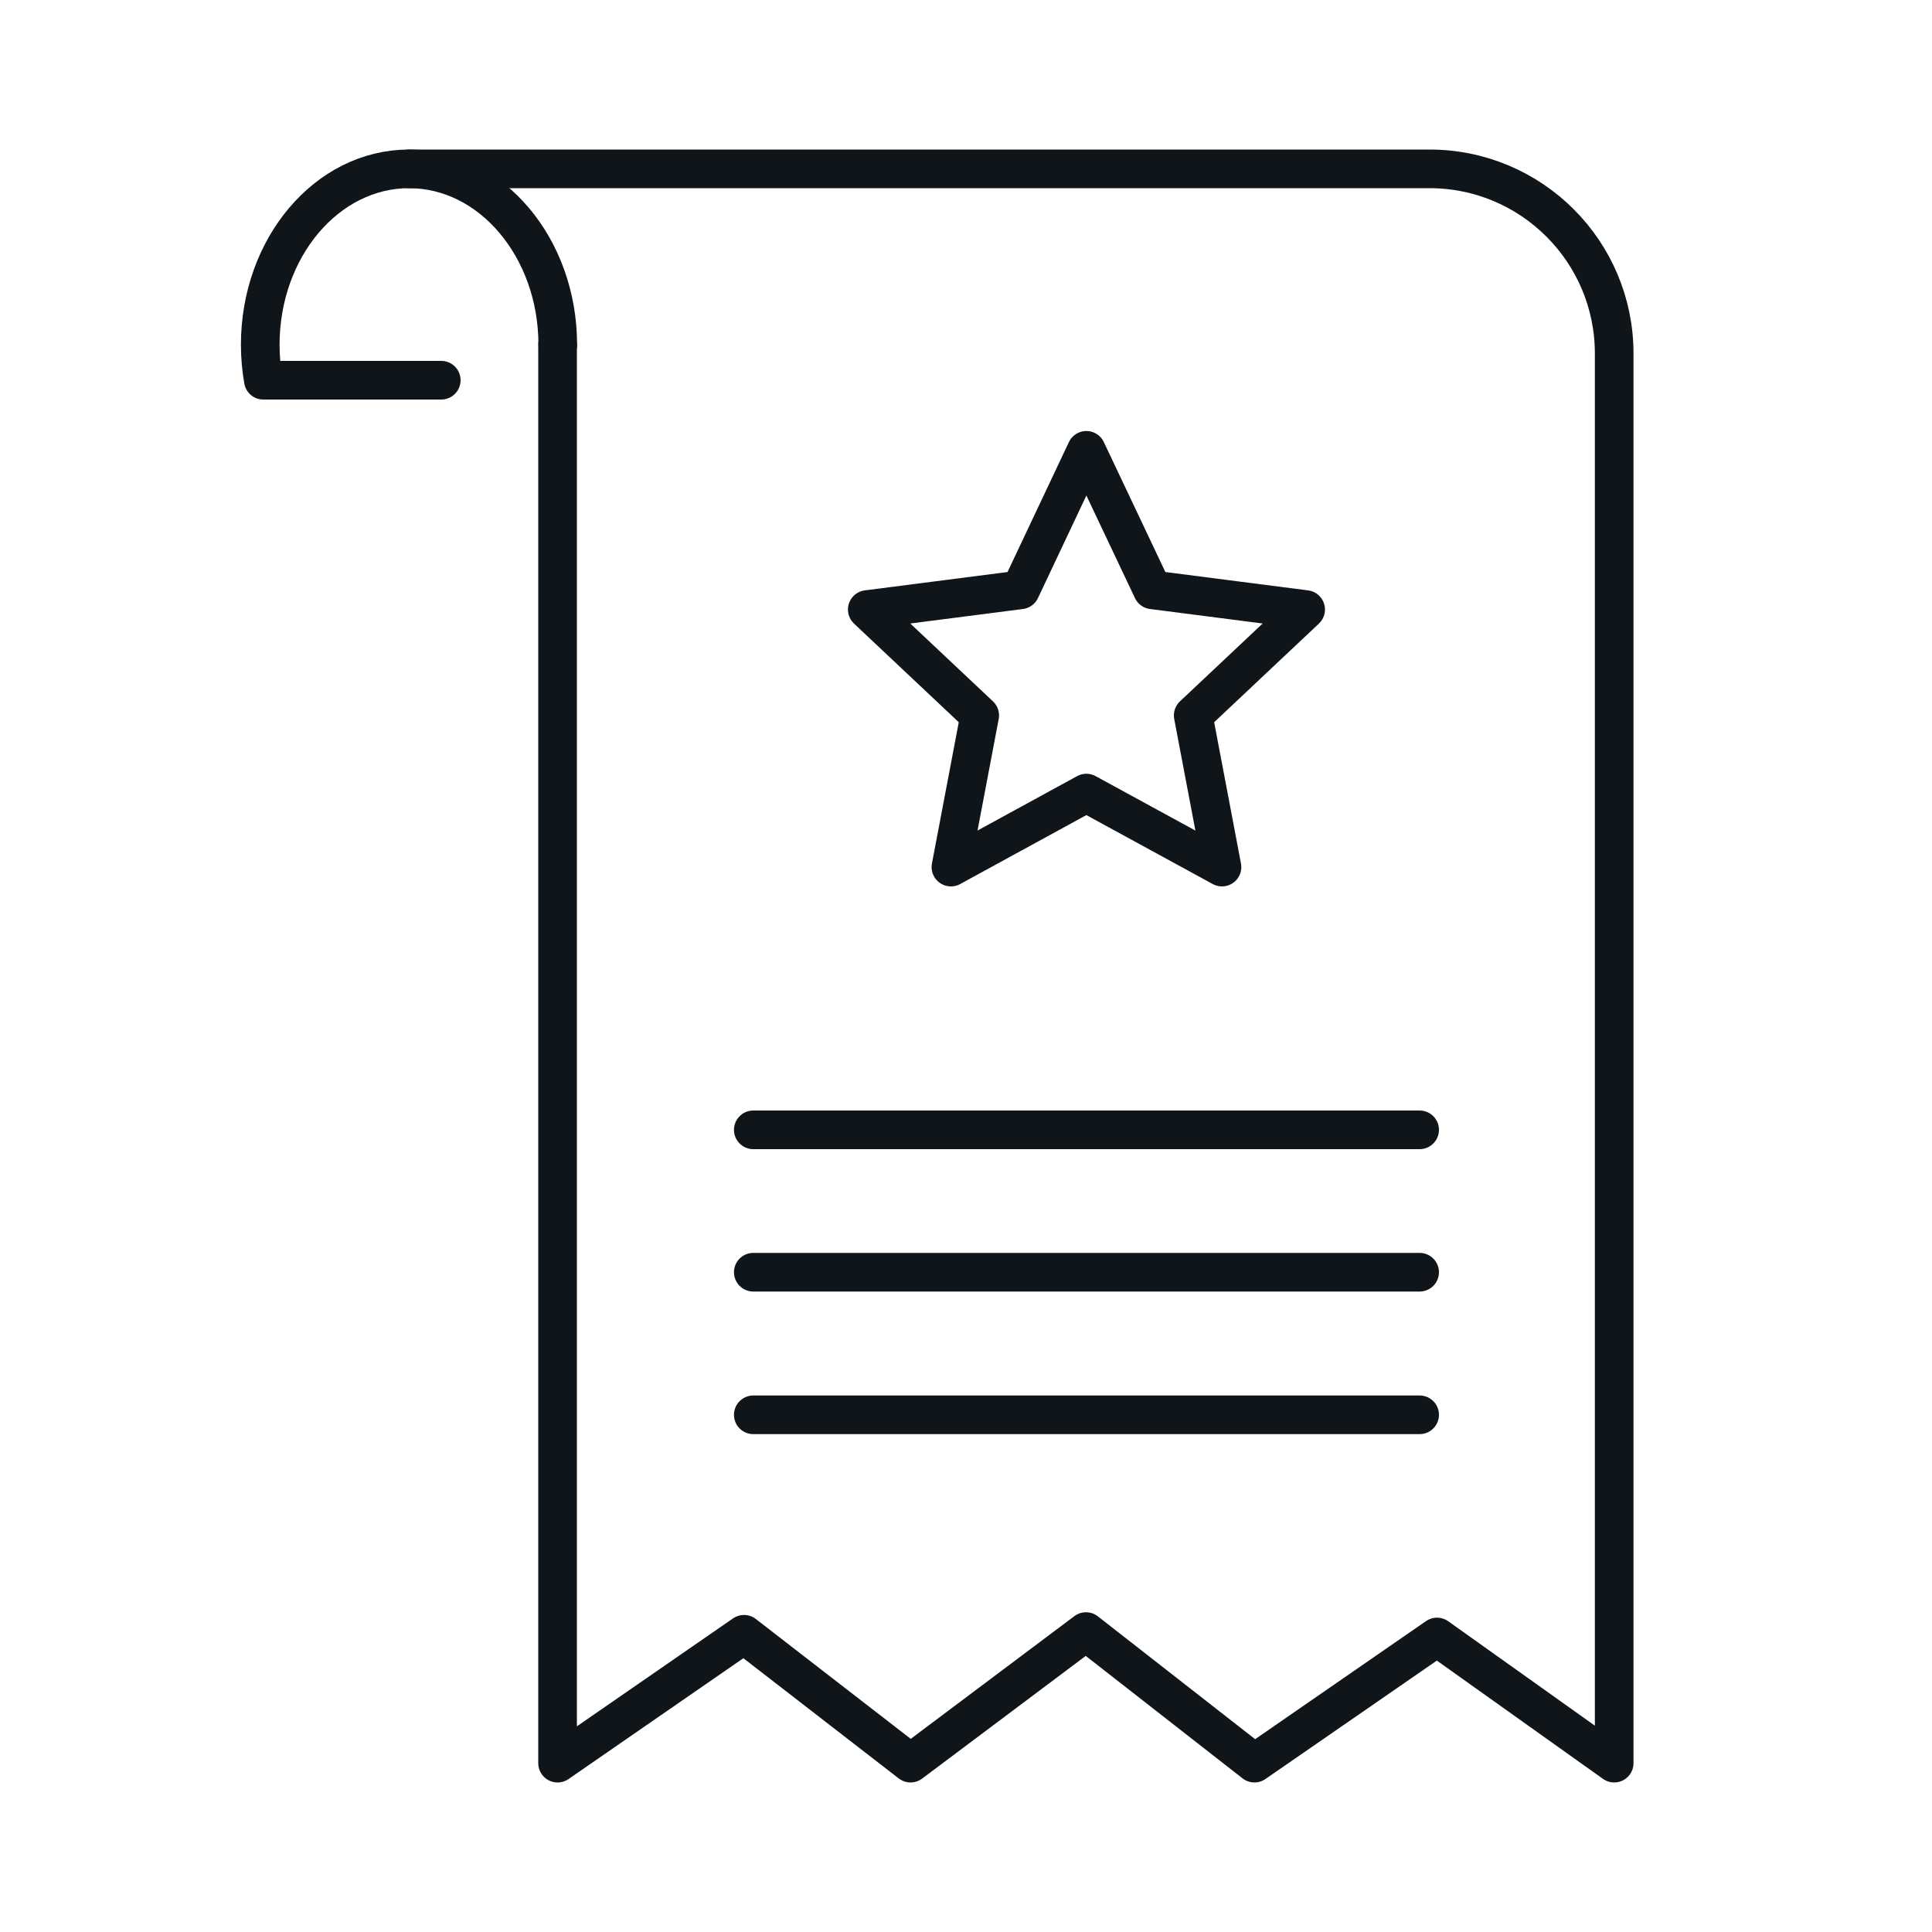 <?xml version="1.0" encoding="UTF-8"?>
<svg id="Layer_1" data-name="Layer 1" xmlns="http://www.w3.org/2000/svg" viewBox="0 0 100 100">
  <defs>
    <style>
      .cls-1 {
        fill: none;
        stroke: #101519;
        stroke-linecap: round;
        stroke-linejoin: round;
        stroke-width: 2px;
      }
    </style>
  </defs>
  <path class="cls-1" d="M21.17,8.74h52.82c5.28,0,9.56,4.28,9.56,9.56v72.96l-9.17-6.53-9.45,6.53-8.72-6.81-9.08,6.81-8.62-6.67-9.65,6.67V17.85"/>
  <path class="cls-1" d="M22.84,19.68h-9.21c-.1-.58-.16-1.2-.16-1.83,0-5.03,3.45-9.11,7.7-9.11s7.7,4.08,7.7,9.11"/>
  <line class="cls-1" x1="38.99" y1="58.48" x2="73.48" y2="58.48"/>
  <line class="cls-1" x1="38.99" y1="65.85" x2="73.48" y2="65.85"/>
  <line class="cls-1" x1="38.99" y1="73.23" x2="73.48" y2="73.23"/>
  <polygon class="cls-1" points="56.23 23.31 59.65 30.53 67.58 31.55 61.76 37.03 63.25 44.88 56.23 41.05 49.22 44.88 50.71 37.03 44.89 31.55 52.82 30.53 56.23 23.31"/>
</svg>